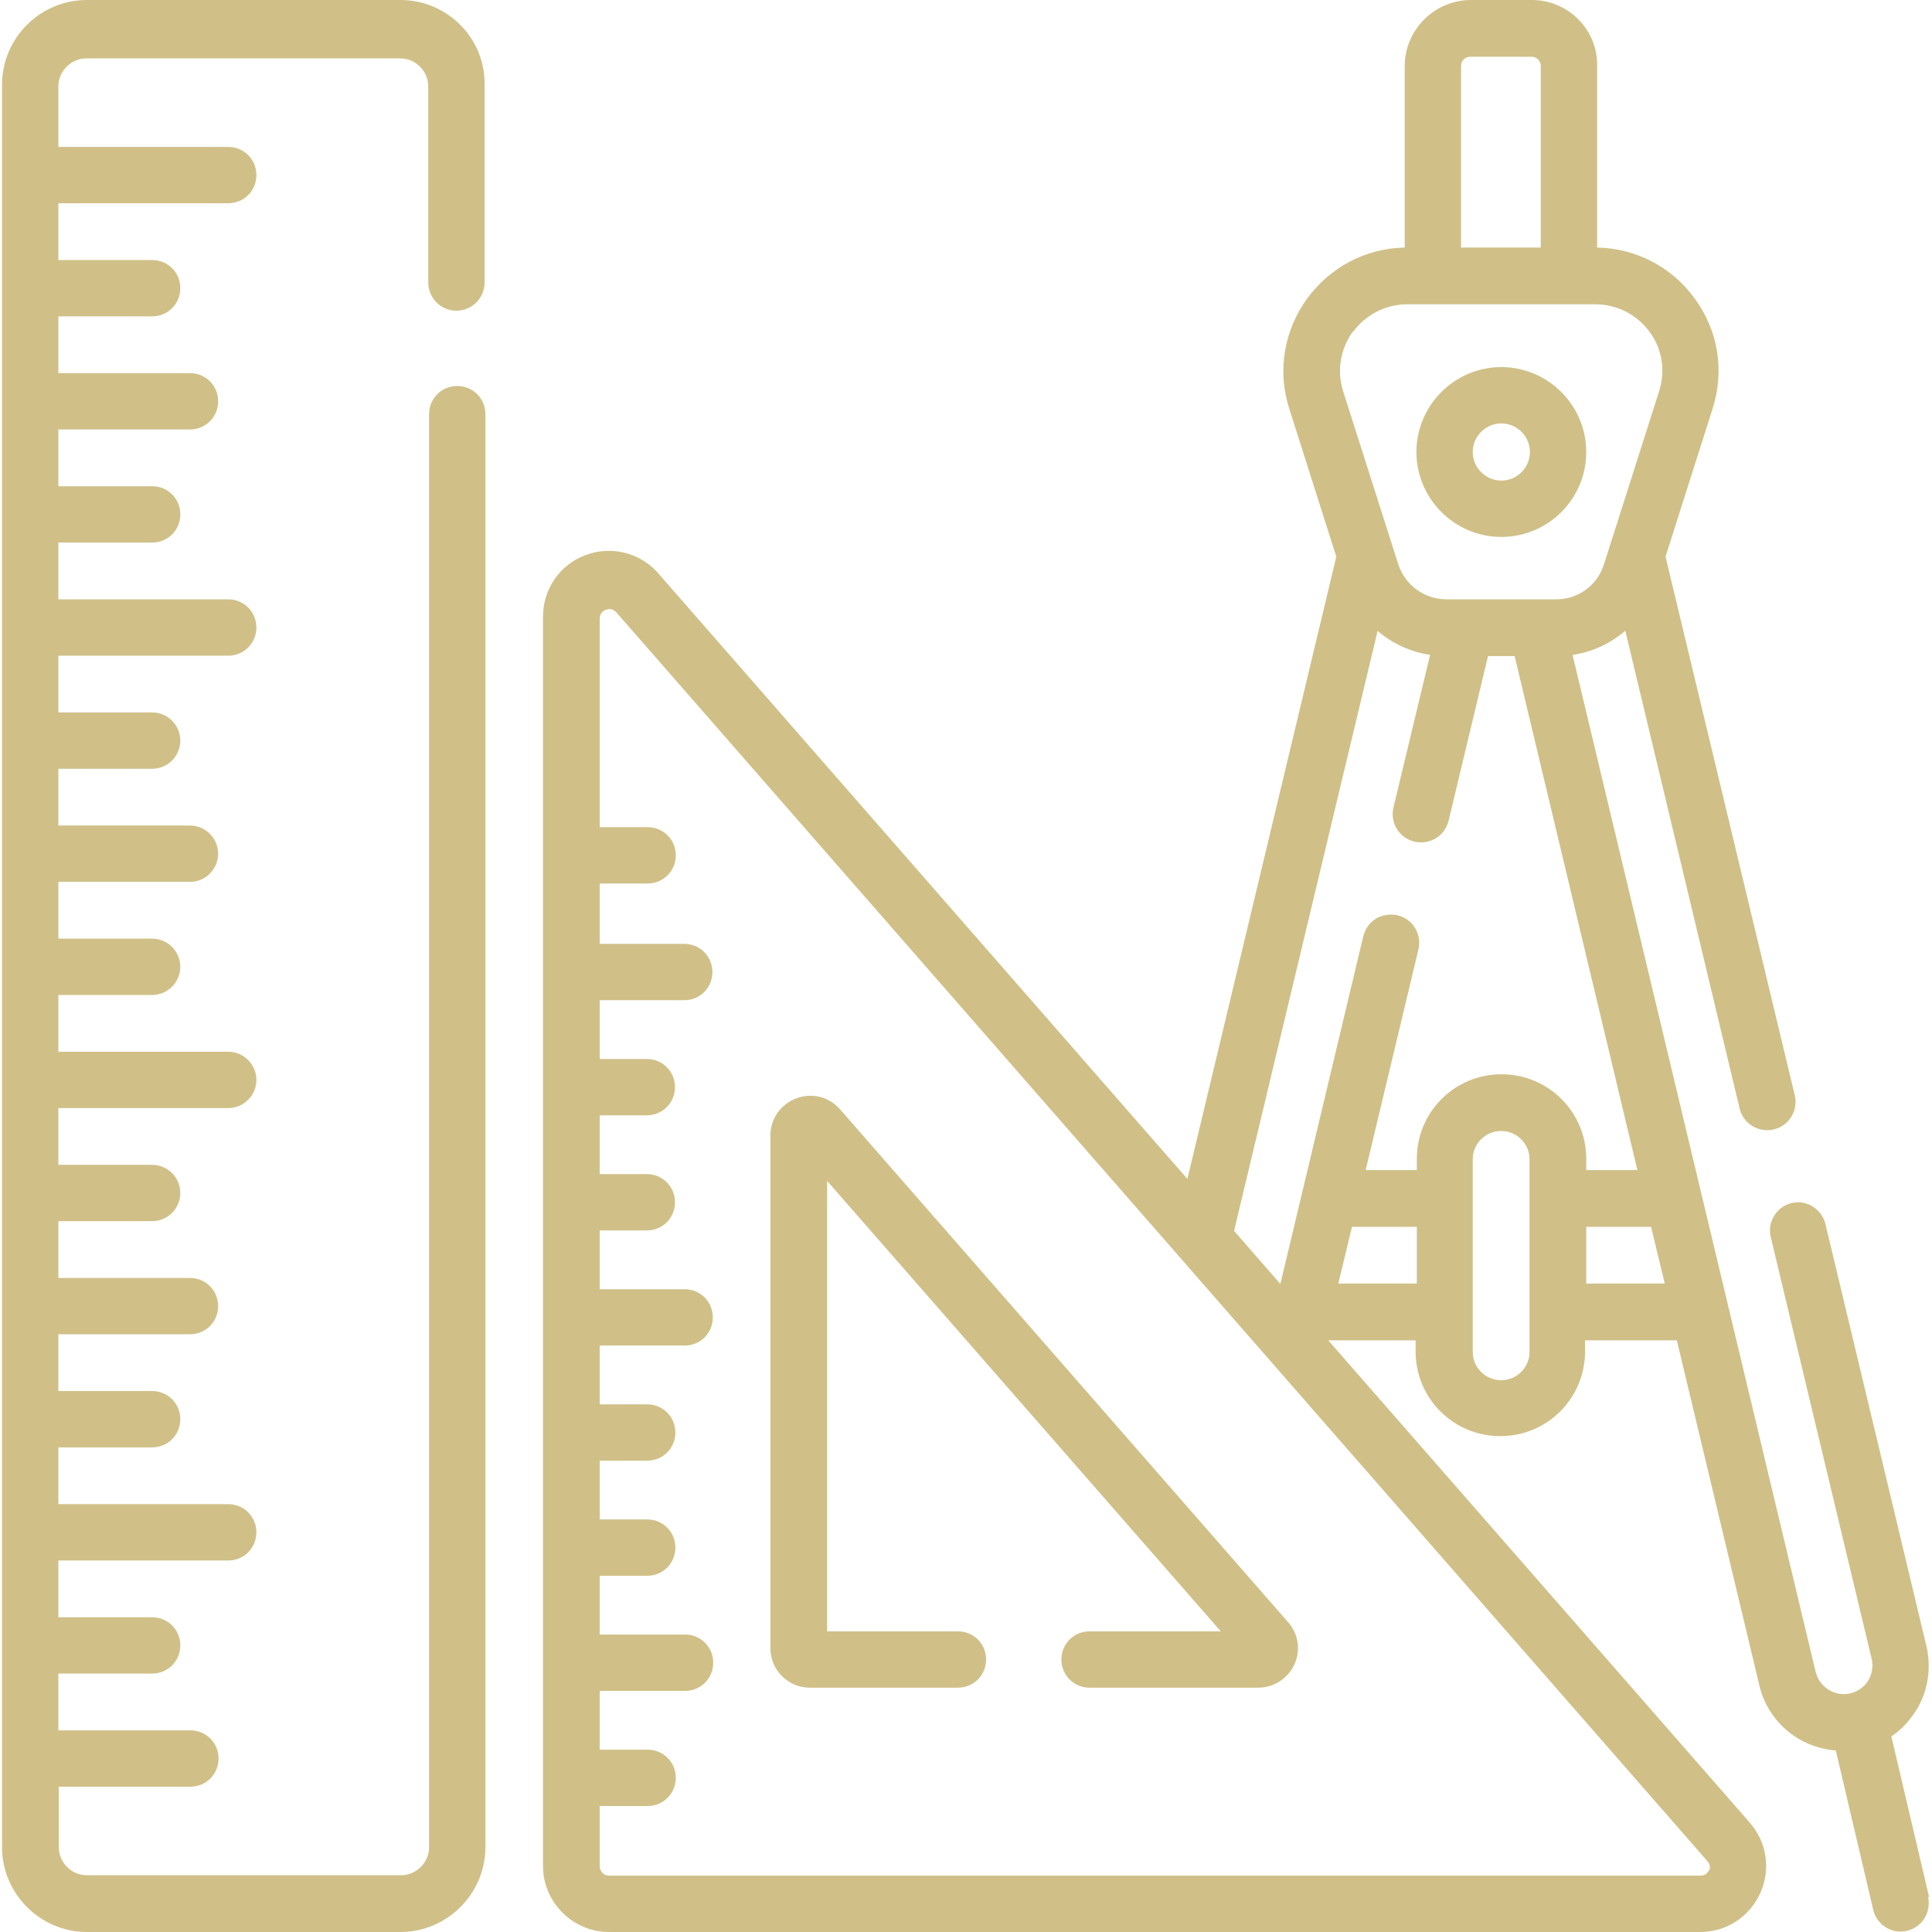 <svg xmlns="http://www.w3.org/2000/svg" xmlns:xlink="http://www.w3.org/1999/xlink" id="Layer_2" data-name="Layer 2" viewBox="0 0 48 48"><defs><style>      .cls-1 {        fill: none;      }      .cls-1, .cls-2 {        stroke-width: 0px;      }      .cls-2 {        fill: #d0c088;      }      .cls-3 {        clip-path: url(#clippath);      }    </style><clipPath id="clippath"><rect class="cls-1" y="0" width="48" height="48"></rect></clipPath></defs><g id="Layer_1-2" data-name="Layer 1"><g><g class="cls-3"><path class="cls-2" d="M9.95,0H2.16C.99,0,.05.95.05,2.11v43.78c0,1.16.95,2.11,2.11,2.11h7.79c1.16,0,2.11-.95,2.11-2.11V10.29c0-.39-.31-.7-.7-.7s-.7.31-.7.7v35.6c0,.39-.32.7-.7.7H2.16c-.39,0-.7-.32-.7-.7v-1.5h3.27c.39,0,.7-.31.7-.7s-.31-.7-.7-.7H1.45v-1.41h2.33c.39,0,.7-.31.7-.7s-.31-.7-.7-.7H1.45v-1.41h4.22c.39,0,.7-.31.7-.7s-.31-.7-.7-.7H1.45v-1.41h2.33c.39,0,.7-.31.7-.7s-.31-.7-.7-.7H1.45v-1.41h3.27c.39,0,.7-.31.7-.7s-.31-.7-.7-.7H1.45v-1.41h2.33c.39,0,.7-.32.7-.7s-.31-.7-.7-.7H1.45v-1.41h4.22c.39,0,.7-.32.7-.7s-.31-.7-.7-.7H1.45v-1.41h2.33c.39,0,.7-.32.7-.7s-.31-.7-.7-.7H1.45v-1.41h3.27c.39,0,.7-.32.7-.7s-.31-.7-.7-.7H1.45v-1.41h2.33c.39,0,.7-.32.7-.7s-.31-.7-.7-.7H1.45v-1.41h4.22c.39,0,.7-.31.7-.7s-.31-.7-.7-.7H1.45v-1.41h2.33c.39,0,.7-.31.7-.7s-.31-.7-.7-.7H1.45v-1.41h3.27c.39,0,.7-.31.7-.7s-.31-.7-.7-.7H1.45v-1.41h2.33c.39,0,.7-.31.7-.7s-.31-.7-.7-.7H1.45v-1.41h4.22c.39,0,.7-.31.7-.7s-.31-.7-.7-.7H1.45v-1.5c0-.39.32-.7.7-.7h7.79c.39,0,.7.32.7.7v4.87c0,.39.32.7.7.7s.7-.31.7-.7V2.11C12.06.95,11.11,0,9.95,0h0ZM47.93,47.14l-.94-4c.18-.12.34-.27.47-.44.41-.51.55-1.17.4-1.81l-2.51-10.49c-.1-.37-.47-.6-.84-.51-.37.09-.6.46-.52.83l2.51,10.49c.05.21,0,.44-.13.61-.14.17-.34.27-.56.27-.33,0-.62-.23-.7-.55l-6.04-25.27c.49-.07.94-.28,1.31-.6l2.84,11.87c.09.38.47.61.85.52.38-.09.61-.47.52-.85l-3.21-13.38,1.17-3.68c.3-.94.14-1.94-.45-2.74-.57-.78-1.45-1.24-2.42-1.26V1.64C39.7.74,38.96,0,38.06,0h-1.51C35.64,0,34.9.74,34.9,1.64v4.51c-.97.02-1.84.48-2.42,1.26-.58.8-.75,1.8-.45,2.74l1.17,3.68-3.7,15.46-13.14-15.04c-.45-.52-1.17-.7-1.81-.46-.65.24-1.06.85-1.06,1.54v31.03c0,.9.74,1.64,1.64,1.64h27.11c.65,0,1.22-.37,1.49-.96.27-.59.17-1.27-.26-1.76l-10.47-11.98h2.17v.28c0,1.16.94,2.1,2.1,2.1h.01c1.16,0,2.1-.94,2.1-2.1v-.28h2.28l2.05,8.57c.21.9.98,1.55,1.9,1.62l.93,3.96c.09.38.47.61.84.52.38-.09.61-.47.52-.85h0ZM36.54,1.41h1.51c.13,0,.23.1.23.23v4.51h-1.98V1.64c0-.13.1-.23.23-.23h0ZM33.62,8.24c.32-.43.81-.68,1.35-.68h4.66c.54,0,1.03.25,1.35.68.32.43.4.97.24,1.48l-1.37,4.3c-.16.52-.65.88-1.2.87h-2.71c-.55,0-1.03-.35-1.2-.87l-1.37-4.3c-.16-.51-.07-1.05.24-1.48h0ZM34.22,15.67c.37.32.83.53,1.31.6l-.91,3.79c-.09.38.14.76.52.85.38.09.76-.14.85-.52l.98-4.09h.66l3.05,12.77h-1.27v-.28c0-1.16-.94-2.1-2.1-2.1h-.01c-1.16,0-2.1.94-2.1,2.1v.28h-1.27l1.31-5.48c.09-.38-.14-.76-.52-.85-.18-.04-.37-.01-.53.08-.16.1-.27.25-.32.44l-2.06,8.64-1.15-1.32,3.57-14.92ZM42.46,46.46c-.02.05-.08.14-.21.14H15.13c-.13,0-.23-.11-.23-.23v-1.5h1.19c.39,0,.7-.31.7-.7s-.31-.7-.7-.7h-1.19v-1.46h2.12c.39,0,.7-.31.7-.7s-.31-.7-.7-.7h-2.12v-1.46h1.18c.39,0,.7-.31.7-.7s-.31-.7-.7-.7h-1.18v-1.46h1.18c.39,0,.7-.31.7-.7s-.31-.7-.7-.7h-1.18v-1.46h2.11c.39,0,.7-.31.7-.7s-.31-.7-.7-.7h-2.11v-1.46h1.17c.39,0,.7-.31.7-.7s-.31-.7-.7-.7h-1.17v-1.46h1.17c.39,0,.7-.31.7-.7s-.31-.7-.7-.7h-1.17v-1.46h2.1c.39,0,.7-.31.7-.7s-.31-.7-.7-.7h-2.1v-1.5h1.19c.39,0,.7-.31.7-.7s-.31-.7-.7-.7h-1.19v-5.18c0-.13.08-.19.15-.22.03,0,.06-.02.09-.02.05,0,.11.02.17.08l27.11,31.03c.09.1.06.2.04.25h0ZM33.25,31.89l.34-1.41h1.61v1.41h-1.95ZM38,33.59c0,.38-.31.7-.7.7h-.01c-.38,0-.7-.31-.7-.7v-4.79c0-.38.31-.7.7-.7h.01c.38,0,.7.31.7.7v4.79ZM39.41,31.89v-1.41h1.61l.34,1.41h-1.95ZM39.41,31.89"></path></g><path class="cls-2" d="M20.13,41.93h3.67c.39,0,.7-.31.7-.7s-.31-.7-.7-.7h-3.25v-11.19l9.78,11.19h-3.26c-.39,0-.7.31-.7.7s.31.7.7.7h4.19c.39,0,.74-.23.9-.58.16-.35.1-.76-.16-1.05l-11.13-12.74c-.27-.31-.7-.42-1.09-.27-.39.15-.64.51-.64.92v12.74c0,.54.44.98.98.98h0ZM37.3,13.34c1.17,0,2.11-.95,2.11-2.11s-.95-2.11-2.11-2.11-2.11.95-2.11,2.11.95,2.11,2.11,2.11h0ZM37.3,10.52c.39,0,.71.32.71.71s-.32.71-.71.71-.71-.32-.71-.71.32-.71.71-.71h0ZM37.3,10.52"></path></g></g></svg>